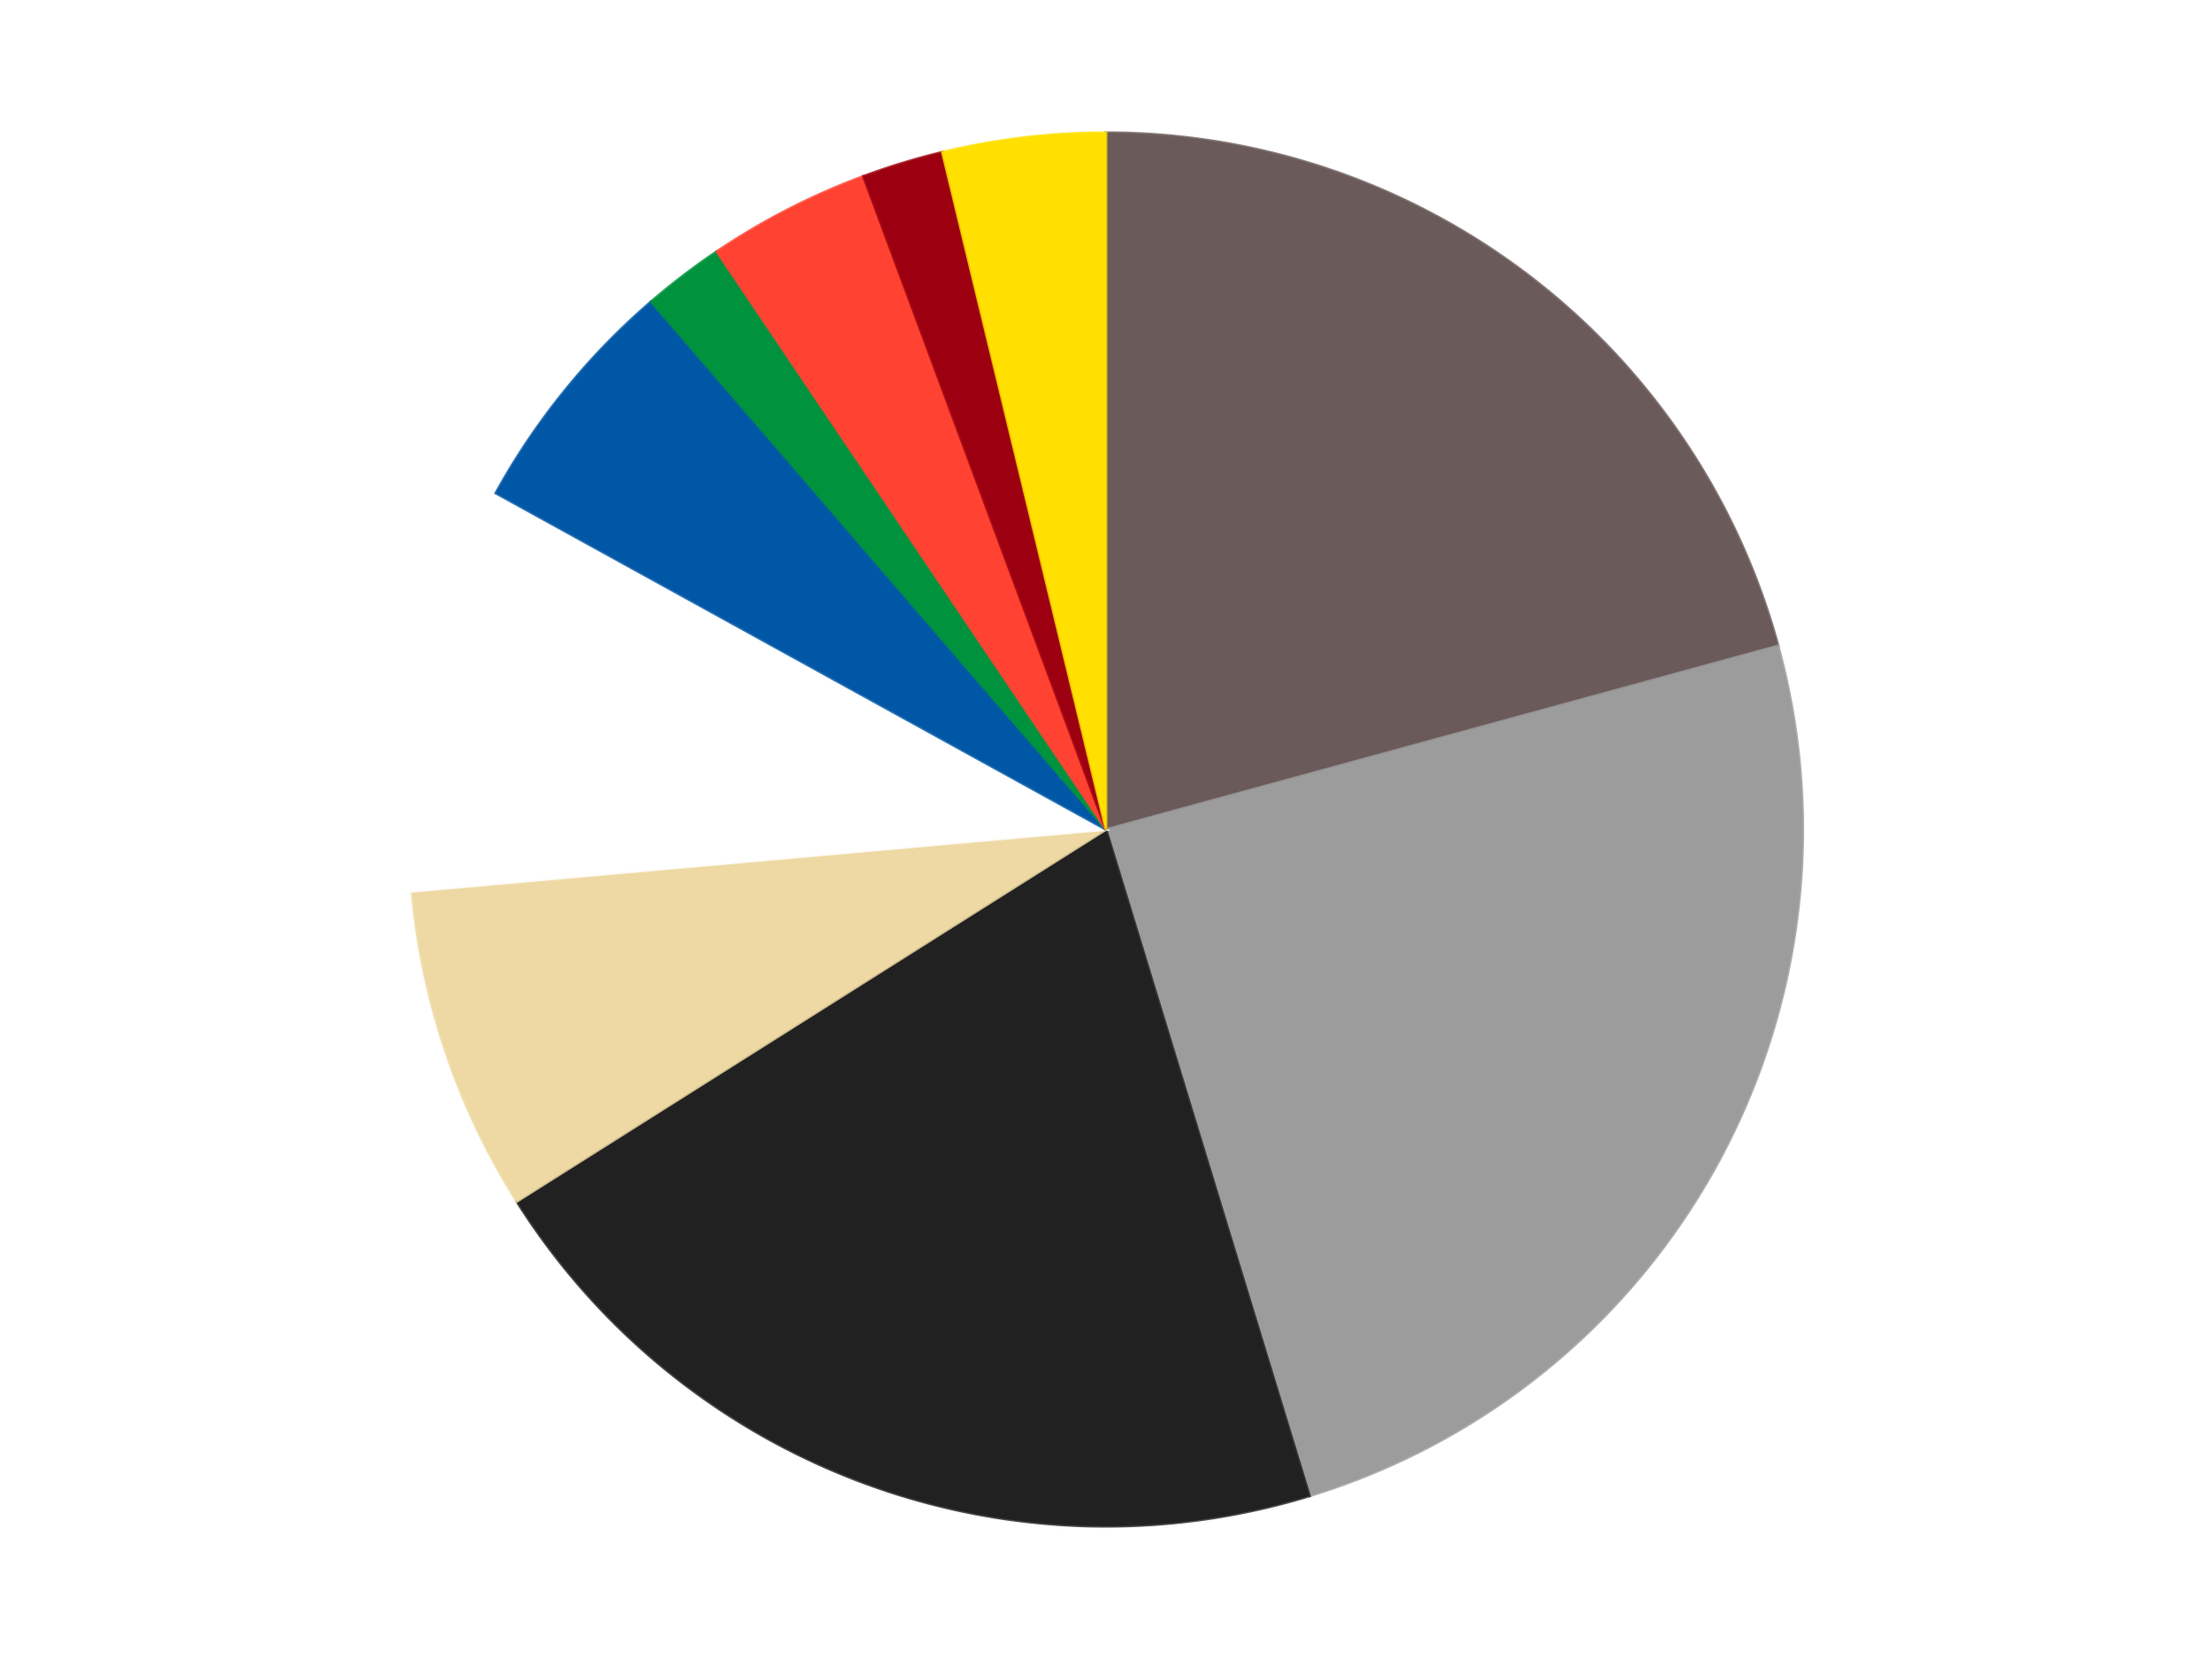 <?xml version='1.0' encoding='utf-8'?>
<svg xmlns="http://www.w3.org/2000/svg" xmlns:xlink="http://www.w3.org/1999/xlink" id="chart-c4d04454-e313-4fa8-ae17-52e66696ba7a" class="pygal-chart" viewBox="0 0 800 600"><!--Generated with pygal 3.0.4 (lxml) ©Kozea 2012-2016 on 2024-07-06--><!--http://pygal.org--><!--http://github.com/Kozea/pygal--><defs><style type="text/css">#chart-c4d04454-e313-4fa8-ae17-52e66696ba7a{-webkit-user-select:none;-webkit-font-smoothing:antialiased;font-family:Consolas,"Liberation Mono",Menlo,Courier,monospace}#chart-c4d04454-e313-4fa8-ae17-52e66696ba7a .title{font-family:Consolas,"Liberation Mono",Menlo,Courier,monospace;font-size:16px}#chart-c4d04454-e313-4fa8-ae17-52e66696ba7a .legends .legend text{font-family:Consolas,"Liberation Mono",Menlo,Courier,monospace;font-size:14px}#chart-c4d04454-e313-4fa8-ae17-52e66696ba7a .axis text{font-family:Consolas,"Liberation Mono",Menlo,Courier,monospace;font-size:10px}#chart-c4d04454-e313-4fa8-ae17-52e66696ba7a .axis text.major{font-family:Consolas,"Liberation Mono",Menlo,Courier,monospace;font-size:10px}#chart-c4d04454-e313-4fa8-ae17-52e66696ba7a .text-overlay text.value{font-family:Consolas,"Liberation Mono",Menlo,Courier,monospace;font-size:16px}#chart-c4d04454-e313-4fa8-ae17-52e66696ba7a .text-overlay text.label{font-family:Consolas,"Liberation Mono",Menlo,Courier,monospace;font-size:10px}#chart-c4d04454-e313-4fa8-ae17-52e66696ba7a .tooltip{font-family:Consolas,"Liberation Mono",Menlo,Courier,monospace;font-size:14px}#chart-c4d04454-e313-4fa8-ae17-52e66696ba7a text.no_data{font-family:Consolas,"Liberation Mono",Menlo,Courier,monospace;font-size:64px}
#chart-c4d04454-e313-4fa8-ae17-52e66696ba7a{background-color:transparent}#chart-c4d04454-e313-4fa8-ae17-52e66696ba7a path,#chart-c4d04454-e313-4fa8-ae17-52e66696ba7a line,#chart-c4d04454-e313-4fa8-ae17-52e66696ba7a rect,#chart-c4d04454-e313-4fa8-ae17-52e66696ba7a circle{-webkit-transition:150ms;-moz-transition:150ms;transition:150ms}#chart-c4d04454-e313-4fa8-ae17-52e66696ba7a .graph &gt; .background{fill:transparent}#chart-c4d04454-e313-4fa8-ae17-52e66696ba7a .plot &gt; .background{fill:transparent}#chart-c4d04454-e313-4fa8-ae17-52e66696ba7a .graph{fill:rgba(0,0,0,.87)}#chart-c4d04454-e313-4fa8-ae17-52e66696ba7a text.no_data{fill:rgba(0,0,0,1)}#chart-c4d04454-e313-4fa8-ae17-52e66696ba7a .title{fill:rgba(0,0,0,1)}#chart-c4d04454-e313-4fa8-ae17-52e66696ba7a .legends .legend text{fill:rgba(0,0,0,.87)}#chart-c4d04454-e313-4fa8-ae17-52e66696ba7a .legends .legend:hover text{fill:rgba(0,0,0,1)}#chart-c4d04454-e313-4fa8-ae17-52e66696ba7a .axis .line{stroke:rgba(0,0,0,1)}#chart-c4d04454-e313-4fa8-ae17-52e66696ba7a .axis .guide.line{stroke:rgba(0,0,0,.54)}#chart-c4d04454-e313-4fa8-ae17-52e66696ba7a .axis .major.line{stroke:rgba(0,0,0,.87)}#chart-c4d04454-e313-4fa8-ae17-52e66696ba7a .axis text.major{fill:rgba(0,0,0,1)}#chart-c4d04454-e313-4fa8-ae17-52e66696ba7a .axis.y .guides:hover .guide.line,#chart-c4d04454-e313-4fa8-ae17-52e66696ba7a .line-graph .axis.x .guides:hover .guide.line,#chart-c4d04454-e313-4fa8-ae17-52e66696ba7a .stackedline-graph .axis.x .guides:hover .guide.line,#chart-c4d04454-e313-4fa8-ae17-52e66696ba7a .xy-graph .axis.x .guides:hover .guide.line{stroke:rgba(0,0,0,1)}#chart-c4d04454-e313-4fa8-ae17-52e66696ba7a .axis .guides:hover text{fill:rgba(0,0,0,1)}#chart-c4d04454-e313-4fa8-ae17-52e66696ba7a .reactive{fill-opacity:1.0;stroke-opacity:.8;stroke-width:1}#chart-c4d04454-e313-4fa8-ae17-52e66696ba7a .ci{stroke:rgba(0,0,0,.87)}#chart-c4d04454-e313-4fa8-ae17-52e66696ba7a .reactive.active,#chart-c4d04454-e313-4fa8-ae17-52e66696ba7a .active .reactive{fill-opacity:0.6;stroke-opacity:.9;stroke-width:4}#chart-c4d04454-e313-4fa8-ae17-52e66696ba7a .ci .reactive.active{stroke-width:1.5}#chart-c4d04454-e313-4fa8-ae17-52e66696ba7a .series text{fill:rgba(0,0,0,1)}#chart-c4d04454-e313-4fa8-ae17-52e66696ba7a .tooltip rect{fill:transparent;stroke:rgba(0,0,0,1);-webkit-transition:opacity 150ms;-moz-transition:opacity 150ms;transition:opacity 150ms}#chart-c4d04454-e313-4fa8-ae17-52e66696ba7a .tooltip .label{fill:rgba(0,0,0,.87)}#chart-c4d04454-e313-4fa8-ae17-52e66696ba7a .tooltip .label{fill:rgba(0,0,0,.87)}#chart-c4d04454-e313-4fa8-ae17-52e66696ba7a .tooltip .legend{font-size:.8em;fill:rgba(0,0,0,.54)}#chart-c4d04454-e313-4fa8-ae17-52e66696ba7a .tooltip .x_label{font-size:.6em;fill:rgba(0,0,0,1)}#chart-c4d04454-e313-4fa8-ae17-52e66696ba7a .tooltip .xlink{font-size:.5em;text-decoration:underline}#chart-c4d04454-e313-4fa8-ae17-52e66696ba7a .tooltip .value{font-size:1.5em}#chart-c4d04454-e313-4fa8-ae17-52e66696ba7a .bound{font-size:.5em}#chart-c4d04454-e313-4fa8-ae17-52e66696ba7a .max-value{font-size:.75em;fill:rgba(0,0,0,.54)}#chart-c4d04454-e313-4fa8-ae17-52e66696ba7a .map-element{fill:transparent;stroke:rgba(0,0,0,.54) !important}#chart-c4d04454-e313-4fa8-ae17-52e66696ba7a .map-element .reactive{fill-opacity:inherit;stroke-opacity:inherit}#chart-c4d04454-e313-4fa8-ae17-52e66696ba7a .color-0,#chart-c4d04454-e313-4fa8-ae17-52e66696ba7a .color-0 a:visited{stroke:#F44336;fill:#F44336}#chart-c4d04454-e313-4fa8-ae17-52e66696ba7a .color-1,#chart-c4d04454-e313-4fa8-ae17-52e66696ba7a .color-1 a:visited{stroke:#3F51B5;fill:#3F51B5}#chart-c4d04454-e313-4fa8-ae17-52e66696ba7a .color-2,#chart-c4d04454-e313-4fa8-ae17-52e66696ba7a .color-2 a:visited{stroke:#009688;fill:#009688}#chart-c4d04454-e313-4fa8-ae17-52e66696ba7a .color-3,#chart-c4d04454-e313-4fa8-ae17-52e66696ba7a .color-3 a:visited{stroke:#FFC107;fill:#FFC107}#chart-c4d04454-e313-4fa8-ae17-52e66696ba7a .color-4,#chart-c4d04454-e313-4fa8-ae17-52e66696ba7a .color-4 a:visited{stroke:#FF5722;fill:#FF5722}#chart-c4d04454-e313-4fa8-ae17-52e66696ba7a .color-5,#chart-c4d04454-e313-4fa8-ae17-52e66696ba7a .color-5 a:visited{stroke:#9C27B0;fill:#9C27B0}#chart-c4d04454-e313-4fa8-ae17-52e66696ba7a .color-6,#chart-c4d04454-e313-4fa8-ae17-52e66696ba7a .color-6 a:visited{stroke:#03A9F4;fill:#03A9F4}#chart-c4d04454-e313-4fa8-ae17-52e66696ba7a .color-7,#chart-c4d04454-e313-4fa8-ae17-52e66696ba7a .color-7 a:visited{stroke:#8BC34A;fill:#8BC34A}#chart-c4d04454-e313-4fa8-ae17-52e66696ba7a .color-8,#chart-c4d04454-e313-4fa8-ae17-52e66696ba7a .color-8 a:visited{stroke:#FF9800;fill:#FF9800}#chart-c4d04454-e313-4fa8-ae17-52e66696ba7a .color-9,#chart-c4d04454-e313-4fa8-ae17-52e66696ba7a .color-9 a:visited{stroke:#E91E63;fill:#E91E63}#chart-c4d04454-e313-4fa8-ae17-52e66696ba7a .text-overlay .color-0 text{fill:black}#chart-c4d04454-e313-4fa8-ae17-52e66696ba7a .text-overlay .color-1 text{fill:black}#chart-c4d04454-e313-4fa8-ae17-52e66696ba7a .text-overlay .color-2 text{fill:black}#chart-c4d04454-e313-4fa8-ae17-52e66696ba7a .text-overlay .color-3 text{fill:black}#chart-c4d04454-e313-4fa8-ae17-52e66696ba7a .text-overlay .color-4 text{fill:black}#chart-c4d04454-e313-4fa8-ae17-52e66696ba7a .text-overlay .color-5 text{fill:black}#chart-c4d04454-e313-4fa8-ae17-52e66696ba7a .text-overlay .color-6 text{fill:black}#chart-c4d04454-e313-4fa8-ae17-52e66696ba7a .text-overlay .color-7 text{fill:black}#chart-c4d04454-e313-4fa8-ae17-52e66696ba7a .text-overlay .color-8 text{fill:black}#chart-c4d04454-e313-4fa8-ae17-52e66696ba7a .text-overlay .color-9 text{fill:black}
#chart-c4d04454-e313-4fa8-ae17-52e66696ba7a text.no_data{text-anchor:middle}#chart-c4d04454-e313-4fa8-ae17-52e66696ba7a .guide.line{fill:none}#chart-c4d04454-e313-4fa8-ae17-52e66696ba7a .centered{text-anchor:middle}#chart-c4d04454-e313-4fa8-ae17-52e66696ba7a .title{text-anchor:middle}#chart-c4d04454-e313-4fa8-ae17-52e66696ba7a .legends .legend text{fill-opacity:1}#chart-c4d04454-e313-4fa8-ae17-52e66696ba7a .axis.x text{text-anchor:middle}#chart-c4d04454-e313-4fa8-ae17-52e66696ba7a .axis.x:not(.web) text[transform]{text-anchor:start}#chart-c4d04454-e313-4fa8-ae17-52e66696ba7a .axis.x:not(.web) text[transform].backwards{text-anchor:end}#chart-c4d04454-e313-4fa8-ae17-52e66696ba7a .axis.y text{text-anchor:end}#chart-c4d04454-e313-4fa8-ae17-52e66696ba7a .axis.y text[transform].backwards{text-anchor:start}#chart-c4d04454-e313-4fa8-ae17-52e66696ba7a .axis.y2 text{text-anchor:start}#chart-c4d04454-e313-4fa8-ae17-52e66696ba7a .axis.y2 text[transform].backwards{text-anchor:end}#chart-c4d04454-e313-4fa8-ae17-52e66696ba7a .axis .guide.line{stroke-dasharray:4,4;stroke:black}#chart-c4d04454-e313-4fa8-ae17-52e66696ba7a .axis .major.guide.line{stroke-dasharray:6,6;stroke:black}#chart-c4d04454-e313-4fa8-ae17-52e66696ba7a .horizontal .axis.y .guide.line,#chart-c4d04454-e313-4fa8-ae17-52e66696ba7a .horizontal .axis.y2 .guide.line,#chart-c4d04454-e313-4fa8-ae17-52e66696ba7a .vertical .axis.x .guide.line{opacity:0}#chart-c4d04454-e313-4fa8-ae17-52e66696ba7a .horizontal .axis.always_show .guide.line,#chart-c4d04454-e313-4fa8-ae17-52e66696ba7a .vertical .axis.always_show .guide.line{opacity:1 !important}#chart-c4d04454-e313-4fa8-ae17-52e66696ba7a .axis.y .guides:hover .guide.line,#chart-c4d04454-e313-4fa8-ae17-52e66696ba7a .axis.y2 .guides:hover .guide.line,#chart-c4d04454-e313-4fa8-ae17-52e66696ba7a .axis.x .guides:hover .guide.line{opacity:1}#chart-c4d04454-e313-4fa8-ae17-52e66696ba7a .axis .guides:hover text{opacity:1}#chart-c4d04454-e313-4fa8-ae17-52e66696ba7a .nofill{fill:none}#chart-c4d04454-e313-4fa8-ae17-52e66696ba7a .subtle-fill{fill-opacity:.2}#chart-c4d04454-e313-4fa8-ae17-52e66696ba7a .dot{stroke-width:1px;fill-opacity:1;stroke-opacity:1}#chart-c4d04454-e313-4fa8-ae17-52e66696ba7a .dot.active{stroke-width:5px}#chart-c4d04454-e313-4fa8-ae17-52e66696ba7a .dot.negative{fill:transparent}#chart-c4d04454-e313-4fa8-ae17-52e66696ba7a text,#chart-c4d04454-e313-4fa8-ae17-52e66696ba7a tspan{stroke:none !important}#chart-c4d04454-e313-4fa8-ae17-52e66696ba7a .series text.active{opacity:1}#chart-c4d04454-e313-4fa8-ae17-52e66696ba7a .tooltip rect{fill-opacity:.95;stroke-width:.5}#chart-c4d04454-e313-4fa8-ae17-52e66696ba7a .tooltip text{fill-opacity:1}#chart-c4d04454-e313-4fa8-ae17-52e66696ba7a .showable{visibility:hidden}#chart-c4d04454-e313-4fa8-ae17-52e66696ba7a .showable.shown{visibility:visible}#chart-c4d04454-e313-4fa8-ae17-52e66696ba7a .gauge-background{fill:rgba(229,229,229,1);stroke:none}#chart-c4d04454-e313-4fa8-ae17-52e66696ba7a .bg-lines{stroke:transparent;stroke-width:2px}</style><script type="text/javascript">window.pygal = window.pygal || {};window.pygal.config = window.pygal.config || {};window.pygal.config['c4d04454-e313-4fa8-ae17-52e66696ba7a'] = {"allow_interruptions": false, "box_mode": "extremes", "classes": ["pygal-chart"], "css": ["file://style.css", "file://graph.css"], "defs": [], "disable_xml_declaration": false, "dots_size": 2.5, "dynamic_print_values": false, "explicit_size": false, "fill": false, "force_uri_protocol": "https", "formatter": null, "half_pie": false, "height": 600, "include_x_axis": false, "inner_radius": 0, "interpolate": null, "interpolation_parameters": {}, "interpolation_precision": 250, "inverse_y_axis": false, "js": ["//kozea.github.io/pygal.js/2.0.x/pygal-tooltips.min.js"], "legend_at_bottom": false, "legend_at_bottom_columns": null, "legend_box_size": 12, "logarithmic": false, "margin": 20, "margin_bottom": null, "margin_left": null, "margin_right": null, "margin_top": null, "max_scale": 16, "min_scale": 4, "missing_value_fill_truncation": "x", "no_data_text": "No data", "no_prefix": false, "order_min": null, "pretty_print": false, "print_labels": false, "print_values": false, "print_values_position": "center", "print_zeroes": true, "range": null, "rounded_bars": null, "secondary_range": null, "show_dots": true, "show_legend": false, "show_minor_x_labels": true, "show_minor_y_labels": true, "show_only_major_dots": false, "show_x_guides": false, "show_x_labels": true, "show_y_guides": true, "show_y_labels": true, "spacing": 10, "stack_from_top": false, "strict": false, "stroke": true, "stroke_style": null, "style": {"background": "transparent", "ci_colors": [], "colors": ["#F44336", "#3F51B5", "#009688", "#FFC107", "#FF5722", "#9C27B0", "#03A9F4", "#8BC34A", "#FF9800", "#E91E63", "#2196F3", "#4CAF50", "#FFEB3B", "#673AB7", "#00BCD4", "#CDDC39", "#9E9E9E", "#607D8B"], "dot_opacity": "1", "font_family": "Consolas, \"Liberation Mono\", Menlo, Courier, monospace", "foreground": "rgba(0, 0, 0, .87)", "foreground_strong": "rgba(0, 0, 0, 1)", "foreground_subtle": "rgba(0, 0, 0, .54)", "guide_stroke_color": "black", "guide_stroke_dasharray": "4,4", "label_font_family": "Consolas, \"Liberation Mono\", Menlo, Courier, monospace", "label_font_size": 10, "legend_font_family": "Consolas, \"Liberation Mono\", Menlo, Courier, monospace", "legend_font_size": 14, "major_guide_stroke_color": "black", "major_guide_stroke_dasharray": "6,6", "major_label_font_family": "Consolas, \"Liberation Mono\", Menlo, Courier, monospace", "major_label_font_size": 10, "no_data_font_family": "Consolas, \"Liberation Mono\", Menlo, Courier, monospace", "no_data_font_size": 64, "opacity": "1.0", "opacity_hover": "0.6", "plot_background": "transparent", "stroke_opacity": ".8", "stroke_opacity_hover": ".9", "stroke_width": "1", "stroke_width_hover": "4", "title_font_family": "Consolas, \"Liberation Mono\", Menlo, Courier, monospace", "title_font_size": 16, "tooltip_font_family": "Consolas, \"Liberation Mono\", Menlo, Courier, monospace", "tooltip_font_size": 14, "transition": "150ms", "value_background": "rgba(229, 229, 229, 1)", "value_colors": [], "value_font_family": "Consolas, \"Liberation Mono\", Menlo, Courier, monospace", "value_font_size": 16, "value_label_font_family": "Consolas, \"Liberation Mono\", Menlo, Courier, monospace", "value_label_font_size": 10}, "title": null, "tooltip_border_radius": 0, "tooltip_fancy_mode": true, "truncate_label": null, "truncate_legend": null, "width": 800, "x_label_rotation": 0, "x_labels": null, "x_labels_major": null, "x_labels_major_count": null, "x_labels_major_every": null, "x_title": null, "xrange": null, "y_label_rotation": 0, "y_labels": null, "y_labels_major": null, "y_labels_major_count": null, "y_labels_major_every": null, "y_title": null, "zero": 0, "legends": ["Dark Gray", "Light Gray", "Black", "Tan", "White", "Blue", "Green", "Trans-Neon Orange", "Trans-Red", "Yellow"]}</script><script type="text/javascript" xlink:href="https://kozea.github.io/pygal.js/2.0.x/pygal-tooltips.min.js"/></defs><title>Pygal</title><g class="graph pie-graph vertical"><rect x="0" y="0" width="800" height="600" class="background"/><g transform="translate(20, 20)" class="plot"><rect x="0" y="0" width="760" height="560" class="background"/><g class="series serie-0 color-0"><g class="slices"><g class="slice" style="fill: #6B5A5A; stroke: #6B5A5A"><path d="M380 28 A252 252 0 0 1 623.088 213.576 L380 280 A0 0 0 0 0 380 280 z" class="slice reactive tooltip-trigger"/><desc class="value">11</desc><desc class="x centered">456.45681837314277</desc><desc class="y centered">179.8483403819175</desc></g></g></g><g class="series serie-1 color-1"><g class="slices"><g class="slice" style="fill: #9C9C9C; stroke: #9C9C9C"><path d="M623.088 213.576 A252 252 0 0 1 453.598 521.013 L380 280 A0 0 0 0 0 380 280 z" class="slice reactive tooltip-trigger"/><desc class="value">13</desc><desc class="x centered">490.3426027166503</desc><desc class="y centered">340.83181754407383</desc></g></g></g><g class="series serie-2 color-2"><g class="slices"><g class="slice" style="fill: #212121; stroke: #212121"><path d="M453.598 521.013 A252 252 0 0 1 166.91 414.523 L380 280 A0 0 0 0 0 380 280 z" class="slice reactive tooltip-trigger"/><desc class="value">11</desc><desc class="x centered">336.12659393526576</desc><desc class="y centered">398.11487730289923</desc></g></g></g><g class="series serie-3 color-3"><g class="slices"><g class="slice" style="fill: #EED9A4; stroke: #EED9A4"><path d="M166.91 414.523 A252 252 0 0 1 128.995 302.377 L380 280 A0 0 0 0 0 380 280 z" class="slice reactive tooltip-trigger"/><desc class="value">4</desc><desc class="x centered">260.6368794143719</desc><desc class="y centered">320.3540015867176</desc></g></g></g><g class="series serie-4 color-4"><g class="slices"><g class="slice" style="fill: #FFFFFF; stroke: #FFFFFF"><path d="M128.995 302.377 A252 252 0 0 1 159.315 158.336 L380 280 A0 0 0 0 0 380 280 z" class="slice reactive tooltip-trigger"/><desc class="value">5</desc><desc class="x centered">256.7018819702625</desc><desc class="y centered">254.04669403862164</desc></g></g></g><g class="series serie-5 color-5"><g class="slices"><g class="slice" style="fill: #0057A6; stroke: #0057A6"><path d="M159.315 158.336 A252 252 0 0 1 215.489 89.107 L380 280 A0 0 0 0 0 380 280 z" class="slice reactive tooltip-trigger"/><desc class="value">3</desc><desc class="x centered">282.1579932975266</desc><desc class="y centered">200.60893170870446</desc></g></g></g><g class="series serie-6 color-6"><g class="slices"><g class="slice" style="fill: #00923D; stroke: #00923D"><path d="M215.489 89.107 A252 252 0 0 1 239.221 70.99 L380 280 A0 0 0 0 0 380 280 z" class="slice reactive tooltip-trigger"/><desc class="value">1</desc><desc class="x centered">303.5431816268572</desc><desc class="y centered">179.84834038191755</desc></g></g></g><g class="series serie-7 color-7"><g class="slices"><g class="slice" style="fill: #FF4231; stroke: #FF4231"><path d="M239.221 70.99 A252 252 0 0 1 292.253 43.77 L380 280 A0 0 0 0 0 380 280 z" class="slice reactive tooltip-trigger"/><desc class="value">2</desc><desc class="x centered">322.46471608839215</desc><desc class="y centered">167.90320653466182</desc></g></g></g><g class="series serie-8 color-8"><g class="slices"><g class="slice" style="fill: #9C0010; stroke: #9C0010"><path d="M292.253 43.77 A252 252 0 0 1 320.809 35.05 L380 280 A0 0 0 0 0 380 280 z" class="slice reactive tooltip-trigger"/><desc class="value">1</desc><desc class="x centered">343.20084689974095</desc><desc class="y centered">159.4934759811582</desc></g></g></g><g class="series serie-9 color-9"><g class="slices"><g class="slice" style="fill: #FFE001; stroke: #FFE001"><path d="M320.809 35.05 A252 252 0 0 1 380 28 L380 280 A0 0 0 0 0 380 280 z" class="slice reactive tooltip-trigger"/><desc class="value">2</desc><desc class="x centered">365.09758046390795</desc><desc class="y centered">154.88438190229687</desc></g></g></g></g><g class="titles"/><g transform="translate(20, 20)" class="plot overlay"><g class="series serie-0 color-0"/><g class="series serie-1 color-1"/><g class="series serie-2 color-2"/><g class="series serie-3 color-3"/><g class="series serie-4 color-4"/><g class="series serie-5 color-5"/><g class="series serie-6 color-6"/><g class="series serie-7 color-7"/><g class="series serie-8 color-8"/><g class="series serie-9 color-9"/></g><g transform="translate(20, 20)" class="plot text-overlay"><g class="series serie-0 color-0"/><g class="series serie-1 color-1"/><g class="series serie-2 color-2"/><g class="series serie-3 color-3"/><g class="series serie-4 color-4"/><g class="series serie-5 color-5"/><g class="series serie-6 color-6"/><g class="series serie-7 color-7"/><g class="series serie-8 color-8"/><g class="series serie-9 color-9"/></g><g transform="translate(20, 20)" class="plot tooltip-overlay"><g transform="translate(0 0)" style="opacity: 0" class="tooltip"><rect rx="0" ry="0" width="0" height="0" class="tooltip-box"/><g class="text"/></g></g></g></svg>